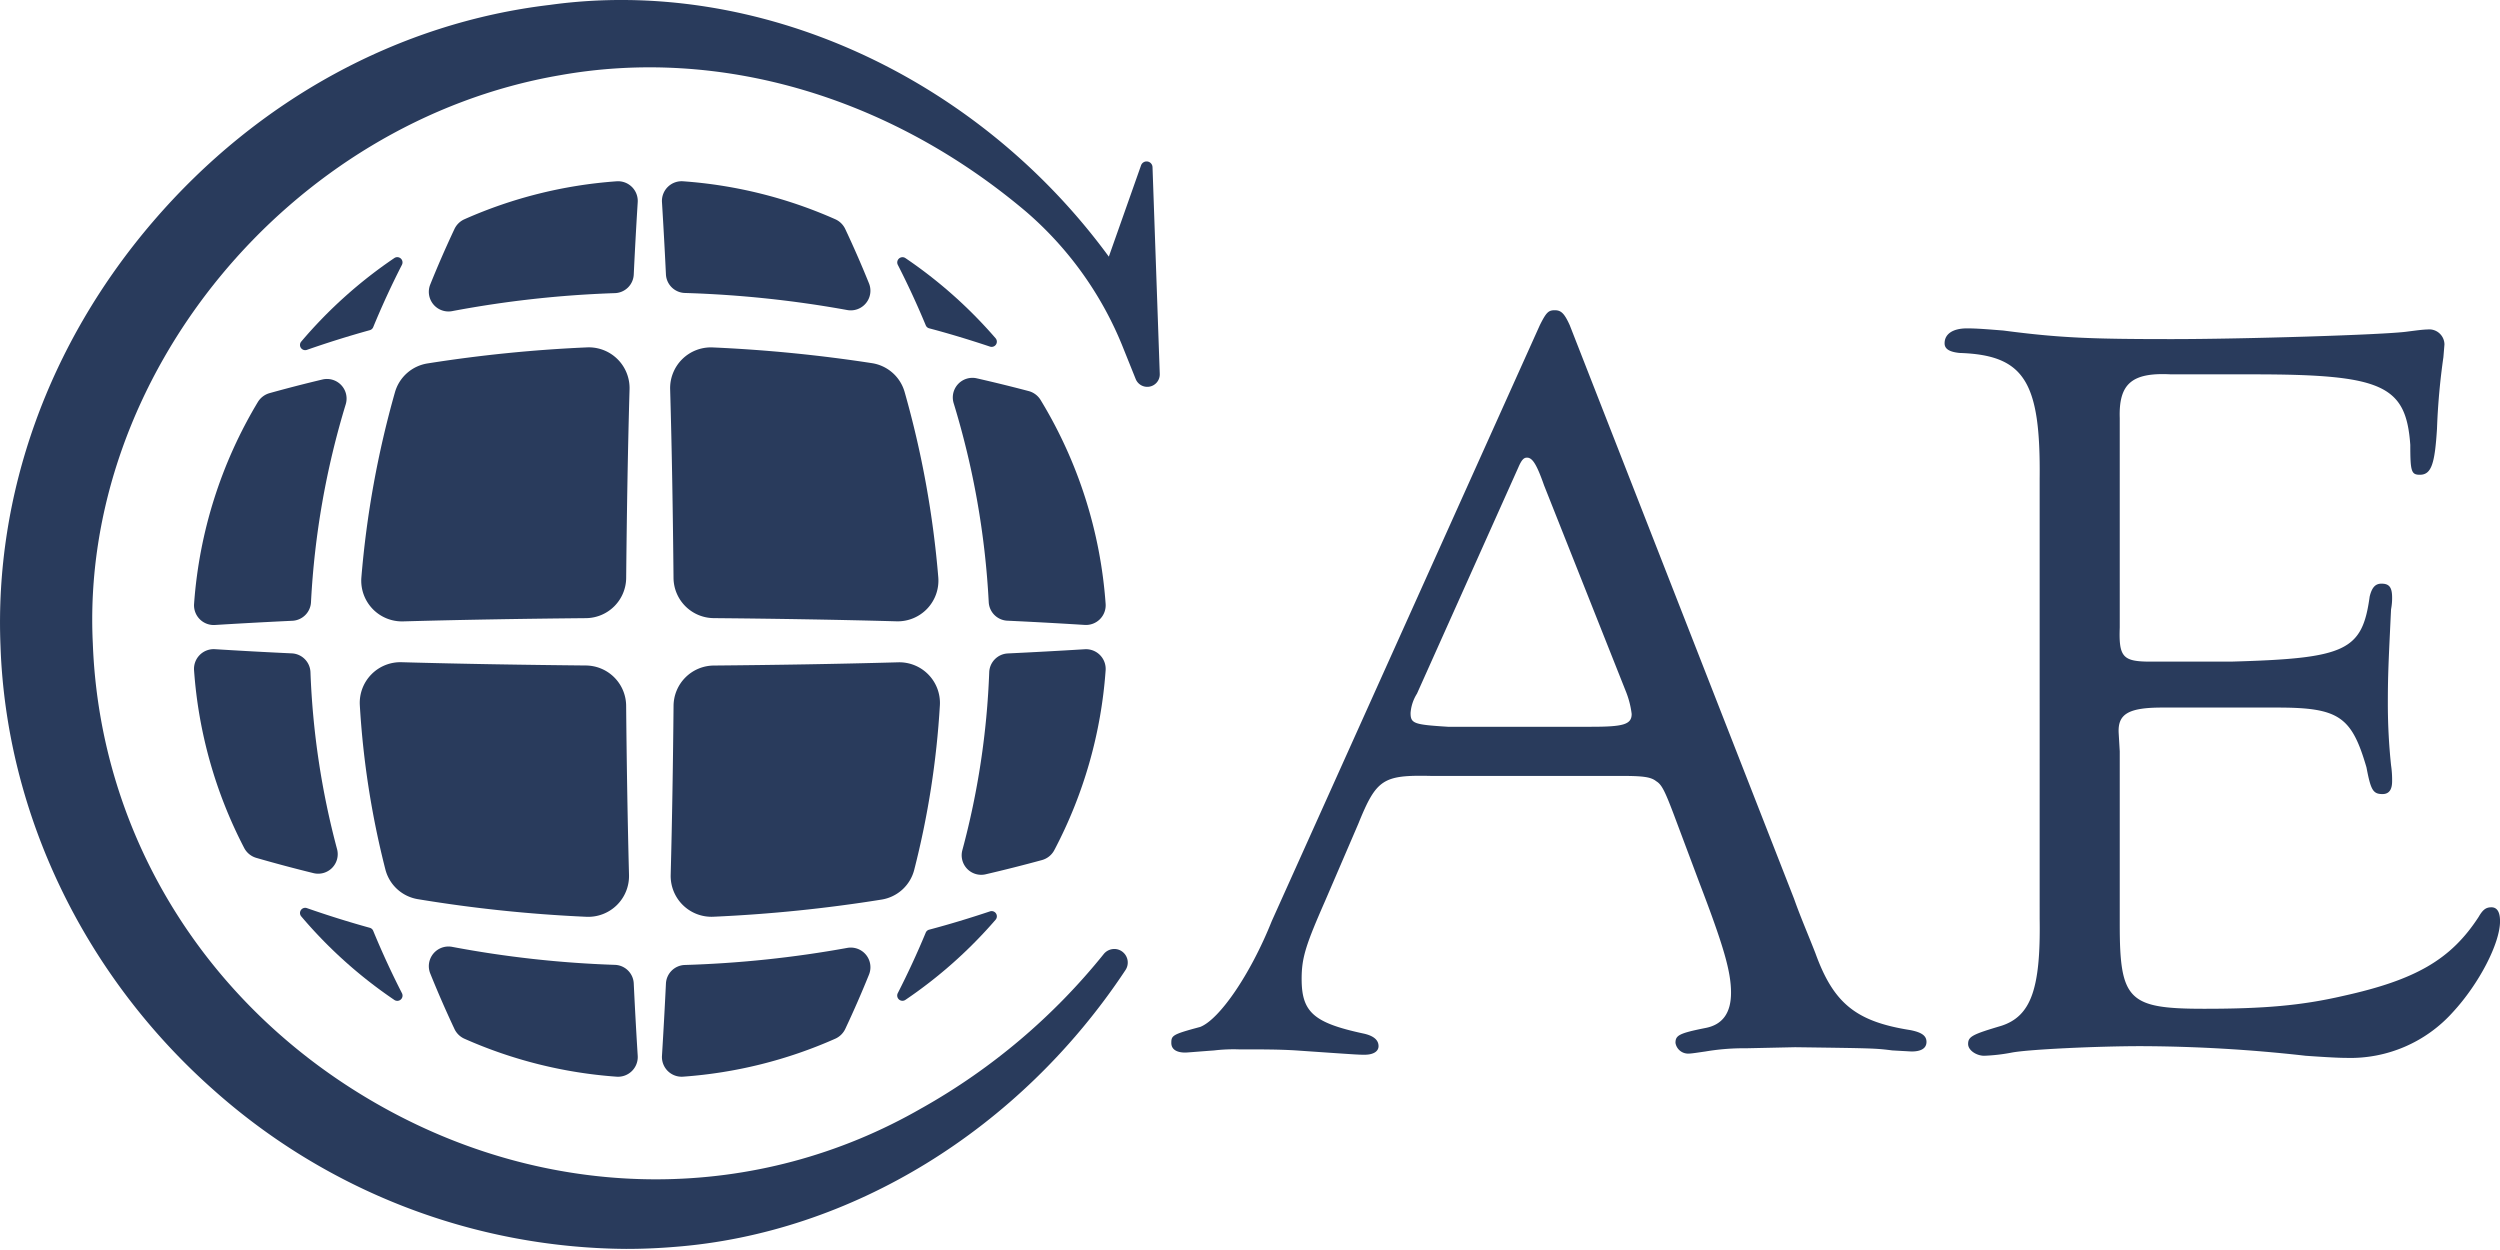 <svg xmlns="http://www.w3.org/2000/svg" xmlns:xlink="http://www.w3.org/1999/xlink" width="408" height="204" viewBox="0 0 408 204">
  <defs>
    <clipPath id="clip-logo-posi">
      <rect width="408" height="204"/>
    </clipPath>
  </defs>
  <g id="logo-posi" clip-path="url(#clip-logo-posi)">
    <g id="グループ_5" data-name="グループ 5" transform="translate(-98.795 -62.843)">
      <g id="グループ_1" data-name="グループ 1" transform="translate(289.952 113.471)">
        <path id="パス_1" data-name="パス 1" d="M294.752,179.525c-7.842-.174-8.89.524-11.853,7.845l-5.4,12.551c-3.136,7.147-3.834,9.237-3.834,12.724,0,5.4,1.917,7.149,9.935,8.891q2.617.521,2.616,2.092c0,.871-.871,1.4-2.265,1.4-1.048,0-1.048,0-11.157-.7-2.789-.175-5.579-.175-9.414-.175a26.866,26.866,0,0,0-4.009.175c-2.442.174-4.358.347-4.708.347-1.4,0-2.266-.523-2.266-1.568,0-1.221.177-1.4,4.709-2.613,3.136-1.221,8.193-8.542,11.676-17.259l43.754-97.265c1.048-2.092,1.4-2.443,2.441-2.443s1.571.524,2.442,2.443l36.606,93.6c1.044,2.964,2.265,5.753,3.487,8.891,2.963,8.193,6.623,11.156,15.514,12.551,1.742.35,2.613.871,2.613,1.919s-.871,1.568-2.44,1.568l-3.136-.174c-2.79-.35-2.963-.35-15.865-.523l-8.018.173a37.289,37.289,0,0,0-6.625.524c-1.218.173-2.266.347-2.786.347a2.09,2.09,0,0,1-2.093-1.742c0-1.221.524-1.568,4.88-2.439q4.185-.786,4.184-5.753c0-3.487-1.221-7.669-5.229-18.128l-4.184-11.156c-1.391-3.661-1.915-4.709-2.786-5.229-.871-.7-2.093-.874-5.753-.874Zm18.479-47.412c-1.222-3.487-1.917-4.531-2.79-4.531-.52,0-.871.347-1.4,1.568L292.487,166.1a6.863,6.863,0,0,0-1.045,3.14c0,1.742.524,1.915,6.1,2.265H320.9c5.229,0,6.625-.35,6.625-2.092a14.513,14.513,0,0,0-.871-3.487Z" transform="translate(-252.394 -103.524)" fill="#293b5c"/>
        <path id="パス_2" data-name="パス 2" d="M382.385,154.715c-.174,4.879.524,5.577,5.055,5.577h13.072c18.828-.521,21.441-1.742,22.663-10.633.347-1.394.871-2.092,1.919-2.092,1.217,0,1.741.524,1.741,2.266a9.462,9.462,0,0,1-.173,1.919c-.351,7.494-.524,10.285-.524,15.163a96.037,96.037,0,0,0,.524,10.286,16.238,16.238,0,0,1,.173,2.616c0,1.4-.524,2.09-1.568,2.09-1.568,0-1.919-.694-2.616-4.356-2.439-8.369-4.533-9.764-14.641-9.764H389.356c-5.577,0-7.319,1.048-7.146,4.185l.174,2.963v28.239c0,12.377,1.4,13.772,13.772,13.772,9.762,0,15.863-.524,22.66-2.092,11.853-2.616,17.606-5.926,22.139-12.9.7-1.218,1.221-1.569,2.092-1.569s1.4.7,1.4,2.266c0,3.66-3.487,10.285-7.672,14.817a22.446,22.446,0,0,1-17.429,7.494c-1.4,0-4.185-.173-6.625-.347a246.245,246.245,0,0,0-26.844-1.568c-7.149,0-18.3.521-21.095,1.044a29.372,29.372,0,0,1-4.531.524c-1.218,0-2.613-.871-2.613-1.918,0-1.218.7-1.569,5.4-2.964,4.881-1.568,6.45-6.1,6.276-17.429V130.484c.174-15.863-2.442-20.221-13.075-20.568-1.741-.177-2.439-.7-2.439-1.568,0-1.572,1.4-2.443,3.661-2.443,1.742,0,3.66.177,5.926.351,9.237,1.218,14.466,1.4,27.541,1.4,11.5,0,34.687-.7,38.349-1.222,1.394-.173,2.616-.347,3.313-.347a2.484,2.484,0,0,1,2.786,2.439l-.173,2.093a109.667,109.667,0,0,0-1.044,11.676c-.351,5.58-.871,7.5-2.79,7.5-1.4,0-1.568-.52-1.568-4.879-.7-9.762-4.533-11.507-25.627-11.507H390.75c-6.447-.347-8.54,1.568-8.366,7.148Z" transform="translate(-227.599 -102.942)" fill="#293b5c"/>
      </g>
      <g id="グループ_4" data-name="グループ 4" transform="translate(130.461 92.427)">
        <path id="パス_3" data-name="パス 3" d="M140.206,148.659q-6.295-.293-12.562-.684a3.217,3.217,0,0,0-3.4,3.461,74.094,74.094,0,0,0,8.184,28.989,3.261,3.261,0,0,0,1.985,1.612q4.665,1.346,9.351,2.493a3.188,3.188,0,0,0,3.816-3.93,130.144,130.144,0,0,1-4.338-28.843A3.194,3.194,0,0,0,140.206,148.659Z" transform="translate(-124.239 -71.612)" fill="#293b5c"/>
        <path id="パス_4" data-name="パス 4" d="M145.162,112.633q-4.3,1.021-8.581,2.213a3.274,3.274,0,0,0-1.928,1.457,74.118,74.118,0,0,0-10.405,32.929,3.216,3.216,0,0,0,3.4,3.456q6.306-.388,12.642-.688a3.193,3.193,0,0,0,3.038-3.052,134.642,134.642,0,0,1,5.67-32.284A3.2,3.2,0,0,0,145.162,112.633Z" transform="translate(-124.239 -80.274)" fill="#293b5c"/>
        <path id="パス_5" data-name="パス 5" d="M232.64,152.024q6.334.295,12.642.691a3.215,3.215,0,0,0,3.4-3.459,74.118,74.118,0,0,0-10.618-33.263,3.263,3.263,0,0,0-1.95-1.445q-4.21-1.109-8.434-2.071a3.2,3.2,0,0,0-3.8,4.041,134.693,134.693,0,0,1,5.725,32.456A3.192,3.192,0,0,0,232.64,152.024Z" transform="translate(-99.911 -80.311)" fill="#293b5c"/>
        <g id="グループ_2" data-name="グループ 2" transform="translate(17.294)">
          <path id="パス_6" data-name="パス 6" d="M153.525,96.718a74.975,74.975,0,0,0-15.176,13.616.847.847,0,0,0,.923,1.358q5.074-1.773,10.262-3.211a.829.829,0,0,0,.546-.484q2.137-5.186,4.691-10.18A.856.856,0,0,0,153.525,96.718Z" transform="translate(-138.136 -84.182)" fill="#293b5c"/>
          <path id="パス_7" data-name="パス 7" d="M232.5,109.792A74.978,74.978,0,0,0,217.8,96.723a.857.857,0,0,0-1.247,1.1q2.472,4.841,4.56,9.87a.826.826,0,0,0,.555.484c3.345.884,6.652,1.894,9.929,2.987A.851.851,0,0,0,232.5,109.792Z" transform="translate(-118.987 -84.18)" fill="#293b5c"/>
          <path id="パス_8" data-name="パス 8" d="M188.473,101.834q.28-5.921.648-11.815a3.218,3.218,0,0,0-3.468-3.4,74.127,74.127,0,0,0-24.827,6.2,3.266,3.266,0,0,0-1.62,1.6q-2.1,4.465-3.94,9.031a3.207,3.207,0,0,0,3.547,4.36,174.285,174.285,0,0,1,26.569-2.941A3.184,3.184,0,0,0,188.473,101.834Z" transform="translate(-134.005 -86.614)" fill="#293b5c"/>
          <path id="パス_9" data-name="パス 9" d="M219.387,103.269q-1.807-4.475-3.868-8.852a3.266,3.266,0,0,0-1.62-1.6,74.127,74.127,0,0,0-24.827-6.2,3.218,3.218,0,0,0-3.468,3.4q.362,5.882.647,11.792a3.184,3.184,0,0,0,3.1,3.034,178.738,178.738,0,0,1,26.512,2.79A3.206,3.206,0,0,0,219.387,103.269Z" transform="translate(-126.53 -86.614)" fill="#293b5c"/>
        </g>
        <g id="グループ_3" data-name="グループ 3" transform="translate(17.294 118.573)">
          <path id="パス_10" data-name="パス 10" d="M153.525,196.919A75.012,75.012,0,0,1,138.349,183.3a.848.848,0,0,1,.923-1.359q5.074,1.775,10.262,3.211a.829.829,0,0,1,.546.484q2.137,5.186,4.691,10.18A.856.856,0,0,1,153.525,196.919Z" transform="translate(-138.136 -181.891)" fill="#293b5c"/>
          <path id="パス_11" data-name="パス 11" d="M232.5,183.737a74.978,74.978,0,0,1-14.706,13.07.857.857,0,0,1-1.247-1.1q2.472-4.841,4.56-9.87a.826.826,0,0,1,.555-.484c3.345-.884,6.652-1.894,9.929-2.987A.851.851,0,0,1,232.5,183.737Z" transform="translate(-118.987 -181.786)" fill="#293b5c"/>
          <path id="パス_12" data-name="パス 12" d="M188.473,192.993q.28,5.921.648,11.815a3.218,3.218,0,0,1-3.468,3.4,74.127,74.127,0,0,1-24.827-6.2,3.261,3.261,0,0,1-1.62-1.6q-2.1-4.465-3.94-9.031a3.207,3.207,0,0,1,3.547-4.36,174.284,174.284,0,0,0,26.569,2.941A3.184,3.184,0,0,1,188.473,192.993Z" transform="translate(-134.005 -180.651)" fill="#293b5c"/>
          <path id="パス_13" data-name="パス 13" d="M219.387,191.524q-1.807,4.473-3.868,8.852a3.264,3.264,0,0,1-1.62,1.594,74.127,74.127,0,0,1-24.827,6.2,3.218,3.218,0,0,1-3.468-3.4q.362-5.884.647-11.793a3.184,3.184,0,0,1,3.1-3.034,178.743,178.743,0,0,0,26.512-2.79A3.207,3.207,0,0,1,219.387,191.524Z" transform="translate(-126.53 -180.616)" fill="#293b5c"/>
        </g>
        <path id="パス_14" data-name="パス 14" d="M153.027,153.115c9.975-.279,19.935-.433,29.809-.528a6.621,6.621,0,0,0,6.567-6.567c.1-10.2.256-20.477.551-30.772a6.655,6.655,0,0,0-6.941-6.85,230.956,230.956,0,0,0-26.039,2.62,6.587,6.587,0,0,0-5.3,4.686,158.483,158.483,0,0,0-5.488,30.259A6.648,6.648,0,0,0,153.027,153.115Z" transform="translate(-118.877 -81.289)" fill="#293b5c"/>
        <path id="パス_15" data-name="パス 15" d="M230.438,145.949a158.417,158.417,0,0,0-5.5-30.29,6.583,6.583,0,0,0-5.328-4.688,240.209,240.209,0,0,0-25.994-2.567,6.655,6.655,0,0,0-6.941,6.85c.295,10.293.454,20.574.551,30.762a6.619,6.619,0,0,0,6.57,6.566c9.875.092,19.834.244,29.806.521A6.649,6.649,0,0,0,230.438,145.949Z" transform="translate(-108.973 -81.288)" fill="#293b5c"/>
        <path id="パス_16" data-name="パス 16" d="M145.981,156.665a141.594,141.594,0,0,0,4.182,26.874,6.566,6.566,0,0,0,5.283,4.813,231.053,231.053,0,0,0,27.511,2.877,6.661,6.661,0,0,0,6.958-6.835c-.241-9.238-.382-18.459-.468-27.606a6.622,6.622,0,0,0-6.567-6.57c-9.959-.1-20-.253-30.055-.535A6.636,6.636,0,0,0,145.981,156.665Z" transform="translate(-118.926 -71.193)" fill="#293b5c"/>
        <path id="パス_17" data-name="パス 17" d="M229.4,151.765a130.219,130.219,0,0,1-4.384,29.012,3.188,3.188,0,0,0,3.785,3.938q4.605-1.072,9.191-2.322a3.251,3.251,0,0,0,2.021-1.607,74.105,74.105,0,0,0,8.384-29.34,3.217,3.217,0,0,0-3.4-3.464q-6.267.386-12.562.686A3.193,3.193,0,0,0,229.4,151.765Z" transform="translate(-99.626 -71.61)" fill="#293b5c"/>
        <path id="パス_18" data-name="パス 18" d="M193.7,191.219a240.273,240.273,0,0,0,27.462-2.8,6.568,6.568,0,0,0,5.318-4.814,141.548,141.548,0,0,0,4.2-26.925,6.636,6.636,0,0,0-6.844-6.983c-10.056.281-20.1.436-30.051.526a6.622,6.622,0,0,0-6.57,6.571c-.086,9.146-.227,18.362-.469,27.595A6.661,6.661,0,0,0,193.7,191.219Z" transform="translate(-108.956 -71.191)" fill="#293b5c"/>
      </g>
      <path id="パス_19" data-name="パス 19" d="M286.885,90.12a.963.963,0,0,0-1.871-.286l-5.258,14.892C258.034,75.075,222.227,58.954,188.5,63.647c-24.665,2.922-47.64,15.464-64.694,35.317-17.11,19.92-25.963,44.569-24.926,69.4.955,27.2,13.569,53.519,34.608,72.214a102.224,102.224,0,0,0,67.472,26.086c2.616,0,5.238-.107,7.85-.322,28.855-2.2,56.4-19.1,73.668-45.192a2.211,2.211,0,0,0-.344-2.845,2.149,2.149,0,0,0-1.639-.582,2.224,2.224,0,0,0-1.563.811,102.609,102.609,0,0,1-29.608,25.1l-.01,0c-26.883,15.548-59.691,15.569-87.762.055-28.65-15.833-46.449-44.192-47.61-75.866C111.813,124.294,146.022,82.7,190.2,75.117c26.075-4.65,53.782,3.46,76.026,22.248a57.341,57.341,0,0,1,15.939,22.424l1.974,4.91a2.039,2.039,0,0,0,3.929-.833Z" transform="translate(0 0)" fill="#293b5c"/>
    </g>
  </g>
</svg>
